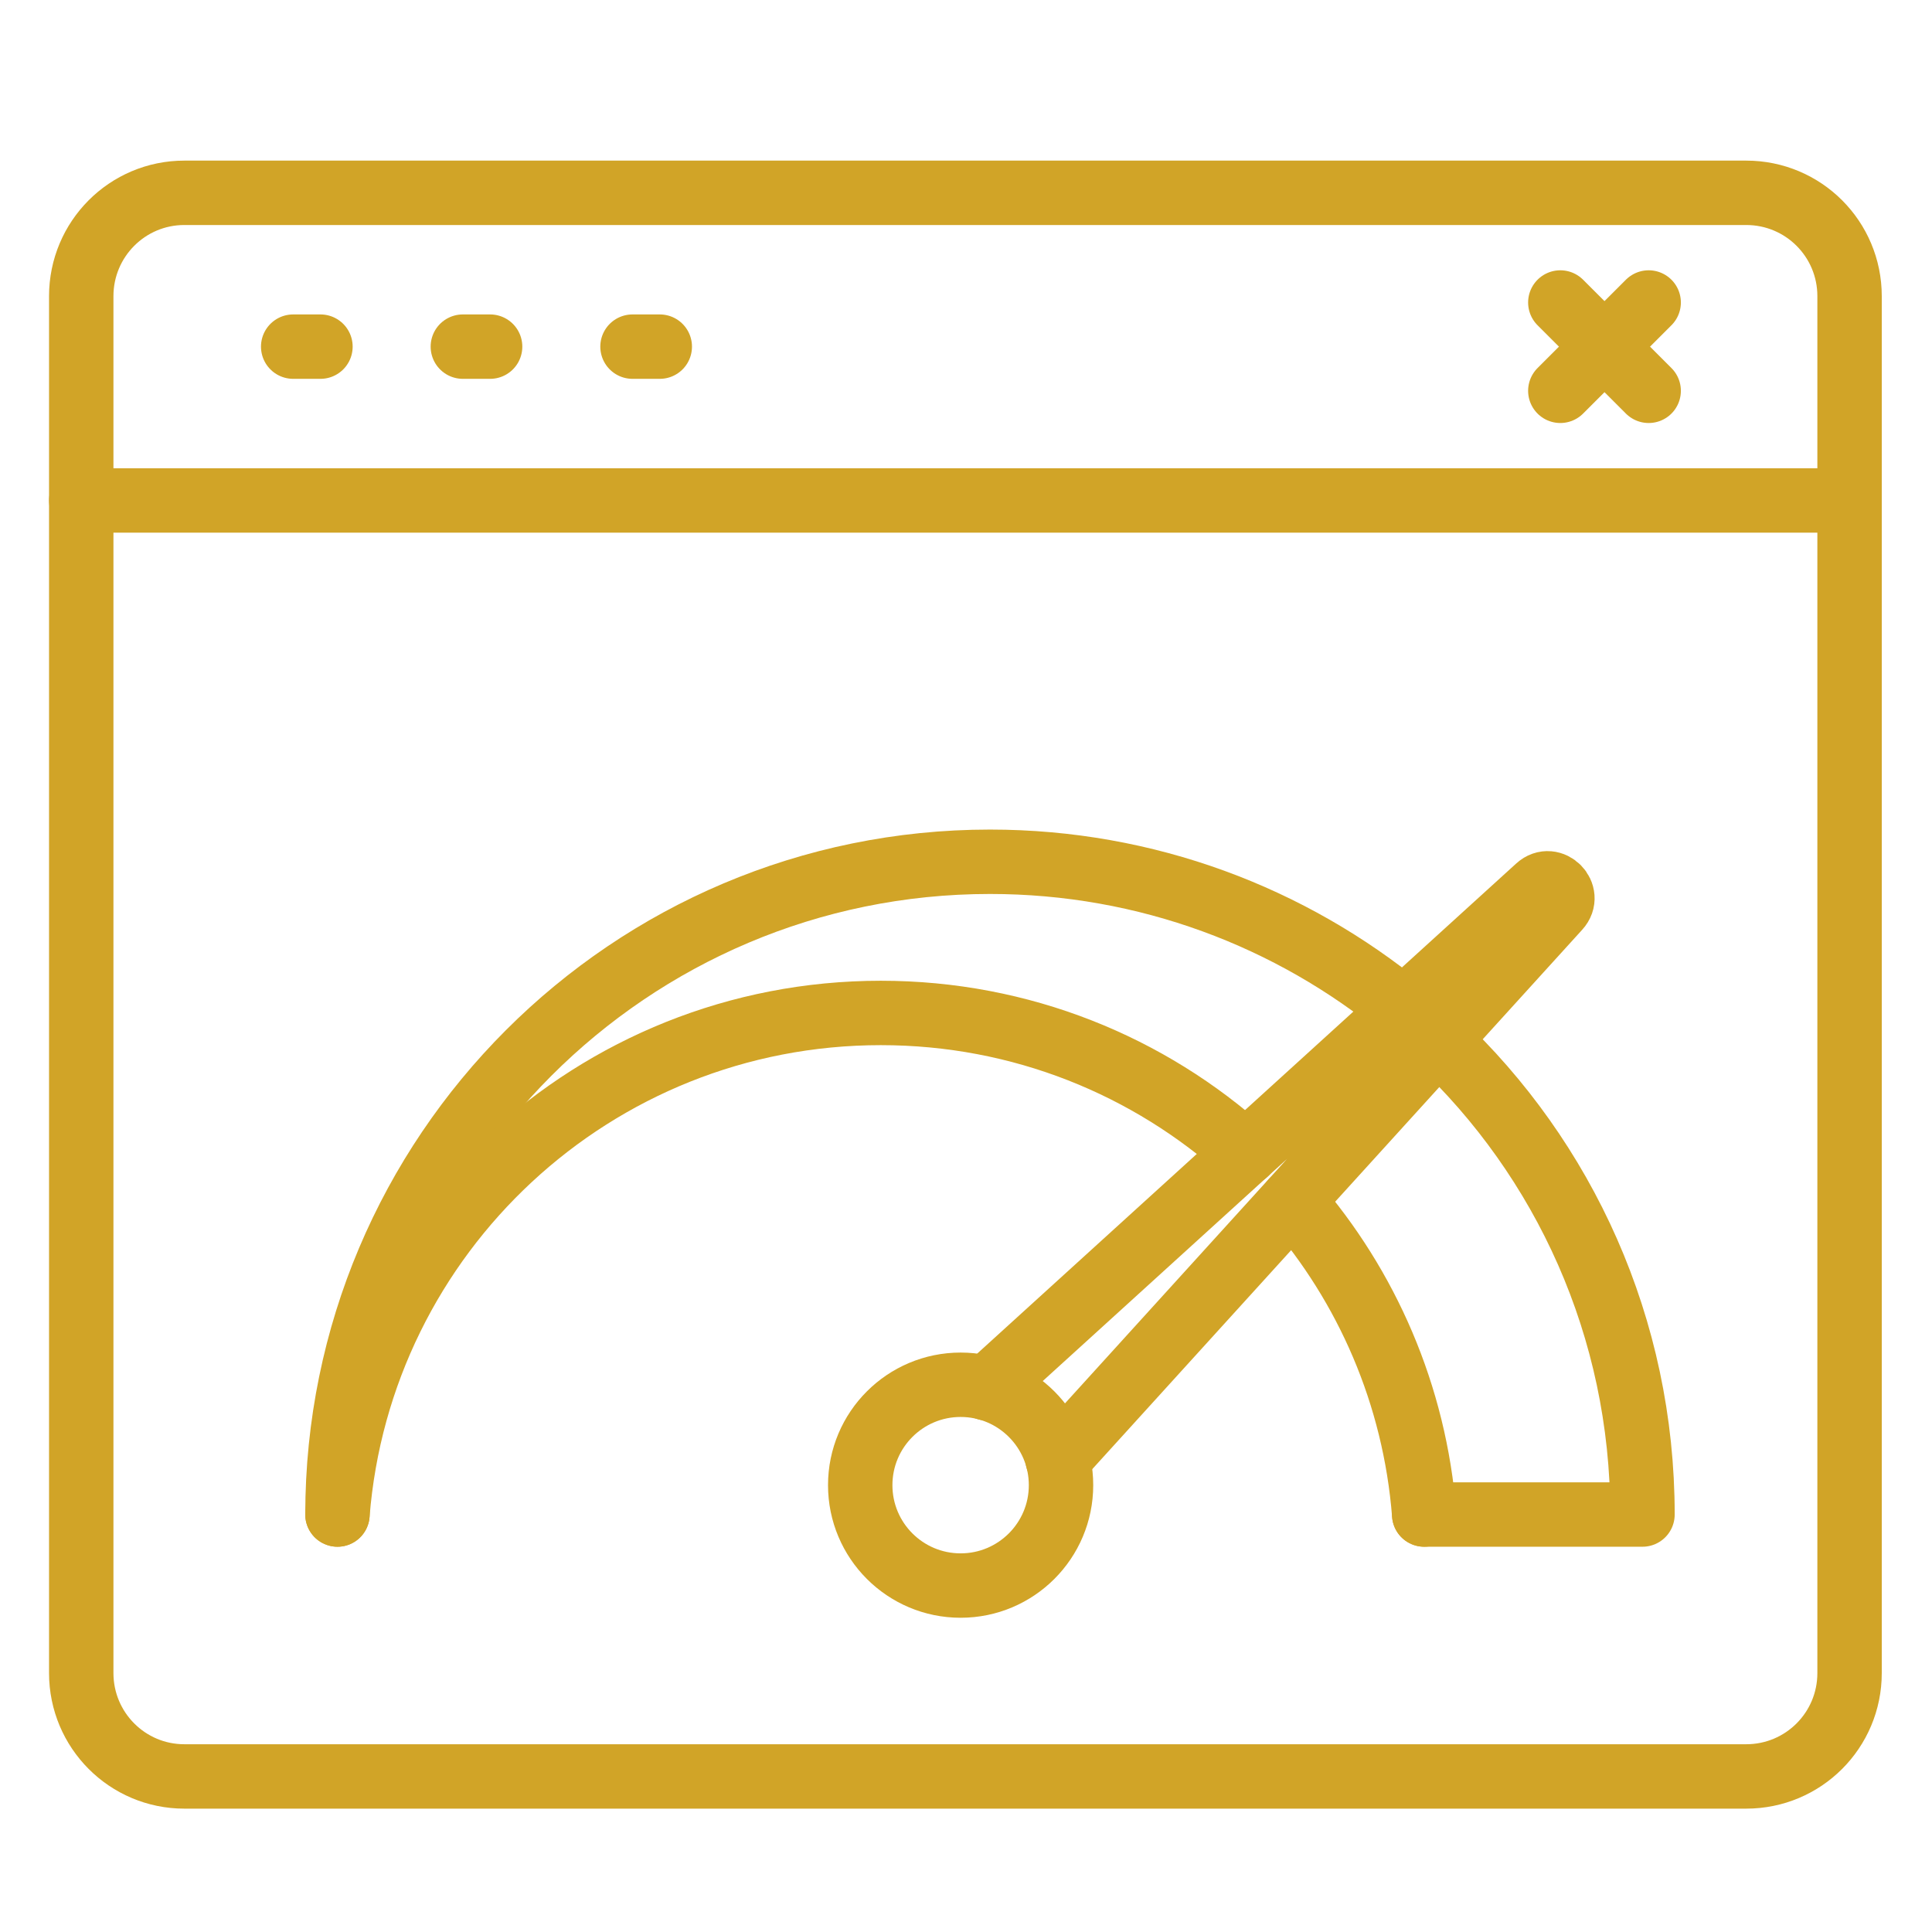 <?xml version="1.0" encoding="utf-8"?>
<!-- Generator: Adobe Illustrator 16.0.0, SVG Export Plug-In . SVG Version: 6.00 Build 0)  -->
<!DOCTYPE svg PUBLIC "-//W3C//DTD SVG 1.1//EN" "http://www.w3.org/Graphics/SVG/1.1/DTD/svg11.dtd">
<svg version="1.1" xmlns="http://www.w3.org/2000/svg" xmlns:xlink="http://www.w3.org/1999/xlink" x="0px" y="0px" width="60px"
	 height="60px" viewBox="0 0 60 60" enable-background="new 0 0 60 60" xml:space="preserve">
<g id="Calque_1" display="none">
	<g display="inline">
		
			<polyline fill="none" stroke="#D1A427" stroke-width="2" stroke-linecap="round" stroke-linejoin="round" stroke-miterlimit="10" points="
			17.709,50.05 15.901,56.678 22.529,54.871 		"/>
		<path fill="none" stroke="#D1A427" stroke-width="2" stroke-linecap="round" stroke-linejoin="round" stroke-miterlimit="10" d="
			M43.8,23.96l2.409-2.41c0,0,1.205-1.205,3.614,1.205c2.411,2.41,1.206,3.615,1.206,3.615l-2.411,2.41"/>
		
			<line fill="none" stroke="#D1A427" stroke-width="2" stroke-linecap="round" stroke-linejoin="round" stroke-miterlimit="10" x1="40.345" y1="37.054" x2="25.751" y2="51.647"/>
		
			<polyline fill="none" stroke="#D1A427" stroke-width="2" stroke-linecap="round" stroke-linejoin="round" stroke-miterlimit="10" points="
			40.345,37.054 48.618,28.781 43.8,23.96 35.562,32.196 		"/>
		
			<line fill="none" stroke="#D1A427" stroke-width="2" stroke-linecap="round" stroke-linejoin="round" stroke-miterlimit="10" x1="35.562" y1="32.196" x2="23.641" y2="44.119"/>
		
			<polyline fill="none" stroke="#D1A427" stroke-width="2" stroke-linecap="round" stroke-linejoin="round" stroke-miterlimit="10" points="
			20.938,46.821 17.709,50.051 22.529,54.871 25.751,51.647 		"/>
		<path fill="none" stroke="#D1A427" stroke-width="2" stroke-linecap="round" stroke-linejoin="round" stroke-miterlimit="10" d="
			M33.049,29.645l-1.629-1.653c-4.027-4.063-10.557-4.063-14.585,0c-4.027,4.064-4.027,10.654,0,14.717l4.103,4.113"/>
		<path fill="none" stroke="#D1A427" stroke-width="2" stroke-linecap="round" stroke-linejoin="round" stroke-miterlimit="10" d="
			M40.345,37.054l0.768,0.779c3.435,4.09,3.247,10.216-0.576,14.072c-3.822,3.857-9.895,4.047-13.947,0.583l-0.838-0.841"/>
		
			<line fill="none" stroke="#D1A427" stroke-width="2" stroke-linecap="round" stroke-linejoin="round" stroke-miterlimit="10" x1="41.991" y1="26.973" x2="46.209" y2="31.19"/>
		<path fill="none" stroke="#D1A427" stroke-width="2" stroke-linecap="round" stroke-linejoin="round" stroke-miterlimit="10" d="
			M11.67,22.78c-2.517-2.54-2.517-6.658,0-9.197c2.517-2.54,6.599-2.54,9.116,0"/>
		<path fill="none" stroke="#D1A427" stroke-width="2" stroke-linecap="round" stroke-linejoin="round" stroke-miterlimit="10" d="
			M23.678,4.237l5.073,5.12l0.912,0.92c1.678,1.692,1.613,4.371-0.066,6.065c-1.678,1.693-4.332,1.76-6.011,0.066l-2.735-2.759"/>
		
			<polyline fill="none" stroke="#D1A427" stroke-width="2" stroke-linecap="round" stroke-linejoin="round" stroke-miterlimit="10" points="
			25.314,36.548 16.835,27.991 11.974,23.086 		"/>
	</g>
</g>
<g id="Calque_2" display="none">
	<g display="inline">
		
			<line fill="none" stroke="#D1A427" stroke-width="2" stroke-linecap="round" stroke-miterlimit="10" x1="8.088" y1="6.694" x2="52.159" y2="6.694"/>
		
			<line fill="none" stroke="#D1A427" stroke-width="2" stroke-linecap="round" stroke-miterlimit="10" x1="8.088" y1="47.308" x2="52.159" y2="47.308"/>
		
			<line fill="none" stroke="#D1A427" stroke-width="2" stroke-linecap="round" stroke-miterlimit="10" x1="8.088" y1="54.221" x2="52.159" y2="54.221"/>
		<path fill="none" stroke="#D1A427" stroke-width="2" stroke-linecap="round" stroke-miterlimit="10" d="M41.79,24.841v15.555
			c0,1.729-0.147,5.35,2.61,6.912"/>
		<path fill="none" stroke="#D1A427" stroke-width="2" stroke-linecap="round" stroke-linejoin="round" stroke-miterlimit="10" d="
			M38.352,47.308c-1.306-1.574-1.747-3.457-1.747-5.184c0,0-3.162,5.184-9.449,5.184c-5.241,0-8.696-3.686-8.696-8.401
			c0-8.88,7.416-10.387,12.098-11.473c3.885-0.901,5.185-1.729,5.185-1.729v-0.864c0-1.728,0-6.049-5.185-6.049
			c-5.186,0-6.05,4.321-6.05,6.049h-5.184c0-6.913,5.029-11.234,11.234-11.234c7.776,0,11.233,5.03,11.233,11.234"/>
		<path fill="none" stroke="#D1A427" stroke-width="2" stroke-linecap="round" stroke-linejoin="round" stroke-miterlimit="10" d="
			M27.964,42.988c4.32,0,7.777-4.321,7.777-7.778v-5.184c0,0-2.614,0.774-5.794,1.612c-3.711,0.979-6.304,2.708-6.304,7.028
			C23.643,42.124,25.758,42.988,27.964,42.988z"/>
		
			<line fill="none" stroke="#D1A427" stroke-width="2" stroke-linecap="round" stroke-miterlimit="10" x1="8.088" y1="13.607" x2="11.545" y2="13.607"/>
		
			<line fill="none" stroke="#D1A427" stroke-width="2" stroke-linecap="round" stroke-miterlimit="10" x1="18.458" y1="13.607" x2="21.915" y2="13.607"/>
		
			<line fill="none" stroke="#D1A427" stroke-width="2" stroke-linecap="round" stroke-miterlimit="10" x1="39.197" y1="13.607" x2="42.654" y2="13.607"/>
		
			<line fill="none" stroke="#D1A427" stroke-width="2" stroke-linecap="round" stroke-miterlimit="10" x1="49.566" y1="13.607" x2="53.022" y2="13.607"/>
	</g>
</g>
<g id="Calque_3" display="none">
	<g display="inline">
		<path fill="none" stroke="#D1A427" stroke-width="2" stroke-linecap="round" stroke-linejoin="round" stroke-miterlimit="10" d="
			M52.159,52.926H8.953c-1.909,0-3.457-1.55-3.457-3.457V11.447c0-1.91,1.548-3.457,3.457-3.457h43.206
			c1.908,0,3.456,1.547,3.456,3.457v38.021C55.615,51.376,54.067,52.926,52.159,52.926z"/>
		
			<line fill="none" stroke="#D1A427" stroke-width="2" stroke-linecap="round" stroke-linejoin="round" stroke-miterlimit="10" x1="5.497" y1="14.903" x2="55.615" y2="14.903"/>
		
			<circle fill="none" stroke="#D1A427" stroke-width="2" stroke-linecap="round" stroke-linejoin="round" stroke-miterlimit="10" cx="12.842" cy="20.952" r="2.16"/>
		
			<rect x="10.7" y="26.137" fill="none" stroke="#D1A427" stroke-width="2" stroke-linecap="round" stroke-linejoin="round" stroke-miterlimit="10" width="39.713" height="12.961"/>
		
			<line fill="none" stroke="#D1A427" stroke-width="2" stroke-linecap="round" stroke-linejoin="round" stroke-miterlimit="10" x1="26.236" y1="20.952" x2="30.557" y2="20.952"/>
		
			<line fill="none" stroke="#D1A427" stroke-width="2" stroke-linecap="round" stroke-linejoin="round" stroke-miterlimit="10" x1="36.604" y1="20.952" x2="40.925" y2="20.952"/>
		
			<line fill="none" stroke="#D1A427" stroke-width="2" stroke-linecap="round" stroke-linejoin="round" stroke-miterlimit="10" x1="46.975" y1="20.952" x2="51.294" y2="20.952"/>
		
			<line fill="none" stroke="#D1A427" stroke-width="2" stroke-linecap="round" stroke-linejoin="round" stroke-miterlimit="10" x1="10.682" y1="43.419" x2="20.187" y2="43.419"/>
		
			<line fill="none" stroke="#D1A427" stroke-width="2" stroke-linecap="round" stroke-linejoin="round" stroke-miterlimit="10" x1="10.682" y1="47.739" x2="20.187" y2="47.739"/>
		
			<line fill="none" stroke="#D1A427" stroke-width="2" stroke-linecap="round" stroke-linejoin="round" stroke-miterlimit="10" x1="25.371" y1="43.419" x2="35.741" y2="43.419"/>
		
			<line fill="none" stroke="#D1A427" stroke-width="2" stroke-linecap="round" stroke-linejoin="round" stroke-miterlimit="10" x1="25.371" y1="47.739" x2="35.741" y2="47.739"/>
		
			<line fill="none" stroke="#D1A427" stroke-width="2" stroke-linecap="round" stroke-linejoin="round" stroke-miterlimit="10" x1="40.925" y1="43.419" x2="50.432" y2="43.419"/>
		
			<line fill="none" stroke="#D1A427" stroke-width="2" stroke-linecap="round" stroke-linejoin="round" stroke-miterlimit="10" x1="40.925" y1="47.739" x2="50.432" y2="47.739"/>
		
			<line fill="none" stroke="#D1A427" stroke-width="2" stroke-linecap="round" stroke-linejoin="round" stroke-miterlimit="10" x1="46.11" y1="11.447" x2="46.975" y2="11.447"/>
		
			<line fill="none" stroke="#D1A427" stroke-width="2" stroke-linecap="round" stroke-linejoin="round" stroke-miterlimit="10" x1="40.925" y1="11.447" x2="41.79" y2="11.447"/>
		
			<line fill="none" stroke="#D1A427" stroke-width="2" stroke-linecap="round" stroke-linejoin="round" stroke-miterlimit="10" x1="51.294" y1="11.447" x2="52.159" y2="11.447"/>
	</g>
</g>
<g id="Calque_4" display="none">
	<g display="inline">
		<circle fill="none" stroke="#D1A427" stroke-width="2" stroke-miterlimit="10" cx="10.878" cy="33.501" r="2.592"/>
		
			<line fill="none" stroke="#D1A427" stroke-width="2" stroke-linecap="round" stroke-miterlimit="10" x1="10.879" y1="26.588" x2="10.879" y2="22.267"/>
		
			<line fill="none" stroke="#D1A427" stroke-width="2" stroke-linecap="round" stroke-miterlimit="10" x1="10.879" y1="44.734" x2="10.879" y2="40.414"/>
		<path fill="none" stroke="#D1A427" stroke-width="2" stroke-linecap="round" stroke-linejoin="round" stroke-miterlimit="10" d="
			M41.123,16.219H8.286c-1.909,0-3.457,1.547-3.457,3.457v27.652c0,1.908,1.547,3.455,3.457,3.455h38.886
			c1.909,0,3.456-1.547,3.456-3.455V24.859"/>
		
			<polyline fill="none" stroke="#D1A427" stroke-width="2" stroke-linecap="round" stroke-linejoin="round" stroke-miterlimit="10" points="
			46.307,28.958 46.307,46.462 16.927,46.462 16.927,20.539 36.803,20.539 		"/>
		
			<line fill="none" stroke="#D1A427" stroke-width="2" stroke-linecap="round" stroke-linejoin="round" stroke-miterlimit="10" x1="46.529" y1="16.219" x2="42.208" y2="20.539"/>
		
			<polyline fill="none" stroke="#D1A427" stroke-width="2" stroke-linecap="round" stroke-linejoin="round" stroke-miterlimit="10" points="
			46.529,16.219 50.384,12.364 54.051,16.031 50.607,19.473 		"/>
		
			<polyline fill="none" stroke="#D1A427" stroke-width="2" stroke-linecap="round" stroke-linejoin="round" stroke-miterlimit="10" points="
			46.307,23.773 39.386,30.696 35.72,27.029 42.208,20.539 		"/>
		
			<line fill="none" stroke="#D1A427" stroke-width="2" stroke-linecap="round" stroke-linejoin="round" stroke-miterlimit="10" x1="46.307" y1="23.773" x2="50.607" y2="19.473"/>
		
			<polyline fill="none" stroke="#D1A427" stroke-width="2" stroke-linecap="round" stroke-linejoin="round" stroke-miterlimit="10" points="
			35.72,27.029 33.887,32.528 39.386,30.696 		"/>
		<path fill="none" stroke="#D1A427" stroke-width="2" stroke-linecap="round" stroke-linejoin="round" stroke-miterlimit="10" d="
			M50.384,12.364l1.833-1.833c0,0,1.223-1.222,3.056,0.611c1.833,1.833,0.611,3.055,0.611,3.055l-1.833,1.833"/>
		<path fill="none" stroke="#D1A427" stroke-width="2" stroke-linecap="round" stroke-linejoin="round" stroke-miterlimit="10" d="
			M31.617,34.365c0,0-2.592,2.593-4.32,2.593c-2.593,0-3.456-0.864-6.049-0.864"/>
	</g>
</g>
<g id="Calque_5" display="none">
	<g display="inline">
		<path fill="none" stroke="#D1A427" stroke-width="2" stroke-linecap="round" stroke-linejoin="round" stroke-miterlimit="10" d="
			M48.18,36.627v13.688c0,3.811-3.09,6.898-6.899,6.898h-9.909c-0.622,0-1.236-0.085-1.827-0.248
			c-1.138-0.313-2.142-0.987-2.976-1.822l-1.514-1.514l-0.372-0.404c-0.59-0.675-1.054-1.459-1.383-2.303l-4.486-11.664
			c-0.43-1.163-0.051-2.496,0.979-3.238c0.489-0.354,1.079-0.522,1.645-0.522c0.936,0,1.863,0.472,2.378,1.374l3.66,6.714V24.583
			c0-0.101,0.009-0.219,0.025-0.32v-1.86c0-1.402,1.059-2.653,2.459-2.716c1.49-0.067,2.702,1.113,2.702,2.578V33.97
			c0-1.594,1.457-2.851,3.107-2.529c1.223,0.238,2.063,1.382,2.063,2.629v1.545h0.008v-0.446c0-1.408,1.156-2.572,2.581-2.572
			c1.435,0,2.589,1.164,2.589,2.572v0.446h0.009v1.013c0-0.362,0.068-0.709,0.201-1.013c0.406-0.927,1.317-1.568,2.38-1.568
			c1.079,0,1.99,0.642,2.378,1.568C48.111,35.918,48.18,36.265,48.18,36.627z"/>
		
			<line fill="none" stroke="#D1A427" stroke-width="2" stroke-linecap="round" stroke-linejoin="round" stroke-miterlimit="10" x1="37.839" y1="39.302" x2="37.839" y2="35.611"/>
		
			<line fill="none" stroke="#D1A427" stroke-width="2" stroke-linecap="round" stroke-linejoin="round" stroke-miterlimit="10" x1="32.662" y1="39.302" x2="32.662" y2="33.971"/>
		<path fill="none" stroke="#D1A427" stroke-width="2" stroke-linecap="round" stroke-linejoin="round" stroke-miterlimit="10" d="
			M23.969,24.244H8.372c-3.277,0-5.934-2.667-5.934-5.944V9.877c0-3.277,2.657-5.934,5.934-5.934h29.463h13.757
			c3.277,0,5.935,2.657,5.935,5.934V18.3c0,3.277-2.657,5.944-5.935,5.944H37.835h-5.176"/>
		
			<circle fill="none" stroke="#D1A427" stroke-width="2" stroke-linecap="round" stroke-linejoin="round" stroke-miterlimit="10" cx="48.648" cy="13.331" r="3.793"/>
		
			<line fill="none" stroke="#D1A427" stroke-width="2" stroke-linecap="round" stroke-linejoin="round" stroke-miterlimit="10" x1="45.966" y1="16.013" x2="43.337" y2="18.642"/>
		
			<line fill="none" stroke="#D1A427" stroke-width="2" stroke-linecap="round" stroke-linejoin="round" stroke-miterlimit="10" x1="37.835" y1="24.244" x2="37.835" y2="3.943"/>
	</g>
</g>
<g id="Calque_6">
	<g>
		<path fill="none" stroke="#D1A427" stroke-width="2" stroke-linecap="round" stroke-linejoin="round" stroke-miterlimit="10" d="
			M57.44,9.198v6.345H2.523V9.198c0-1.776,1.434-3.21,3.201-3.21H54.23C56.007,5.988,57.44,7.422,57.44,9.198z"/>
		<path fill="none" stroke="#D1A427" stroke-width="2" stroke-linecap="round" stroke-linejoin="round" stroke-miterlimit="10" d="
			M57.44,15.542v36.416c0,1.776-1.434,3.211-3.21,3.211H5.724c-1.767,0-3.201-1.435-3.201-3.211V15.542"/>
		
			<line fill="none" stroke="#D1A427" stroke-width="2" stroke-linecap="round" stroke-linejoin="round" stroke-miterlimit="10" x1="9.105" y1="10.765" x2="9.952" y2="10.765"/>
		
			<line fill="none" stroke="#D1A427" stroke-width="2" stroke-linecap="round" stroke-linejoin="round" stroke-miterlimit="10" x1="51.201" y1="12.137" x2="48.457" y2="9.394"/>
		
			<line fill="none" stroke="#D1A427" stroke-width="2" stroke-linecap="round" stroke-linejoin="round" stroke-miterlimit="10" x1="48.457" y1="12.137" x2="51.201" y2="9.394"/>
		
			<line fill="none" stroke="#D1A427" stroke-width="2" stroke-linecap="round" stroke-linejoin="round" stroke-miterlimit="10" x1="14.374" y1="10.765" x2="15.221" y2="10.765"/>
		
			<line fill="none" stroke="#D1A427" stroke-width="2" stroke-linecap="round" stroke-linejoin="round" stroke-miterlimit="10" x1="19.643" y1="10.765" x2="20.49" y2="10.765"/>
		
			<circle fill="none" stroke="#D1A427" stroke-width="2" stroke-linecap="round" stroke-linejoin="round" stroke-miterlimit="10" cx="29.833" cy="46.123" r="3.118"/>
		<path fill="none" stroke="#D1A427" stroke-width="2" stroke-linecap="round" stroke-linejoin="round" stroke-miterlimit="10" d="
			M44.662,32.314c3.911,3.68,6.347,8.914,6.347,14.721H44.23"/>
		<path fill="none" stroke="#D1A427" stroke-width="2" stroke-linecap="round" stroke-linejoin="round" stroke-miterlimit="10" d="
			M10.48,47.035c0-11.19,9.073-20.272,20.264-20.272c4.872,0,9.346,1.721,12.841,4.59"/>
		<path fill="none" stroke="#D1A427" stroke-width="2" stroke-linecap="round" stroke-linejoin="round" stroke-miterlimit="10" d="
			M44.23,47.035c-0.292-3.716-1.783-7.095-4.087-9.743"/>
		<path fill="none" stroke="#D1A427" stroke-width="2" stroke-linecap="round" stroke-linejoin="round" stroke-miterlimit="10" d="
			M10.48,47.035c0.688-8.72,7.969-15.577,16.875-15.577c4.359,0,8.331,1.642,11.332,4.352"/>
		<path fill="none" stroke="#D1A427" stroke-width="2" stroke-linecap="round" stroke-linejoin="round" stroke-miterlimit="10" d="
			M32.845,45.323l15.552-17.122c0.388-0.424-0.212-1.033-0.636-0.645l-17.113,15.56"/>
	</g>
</g>
</svg>
